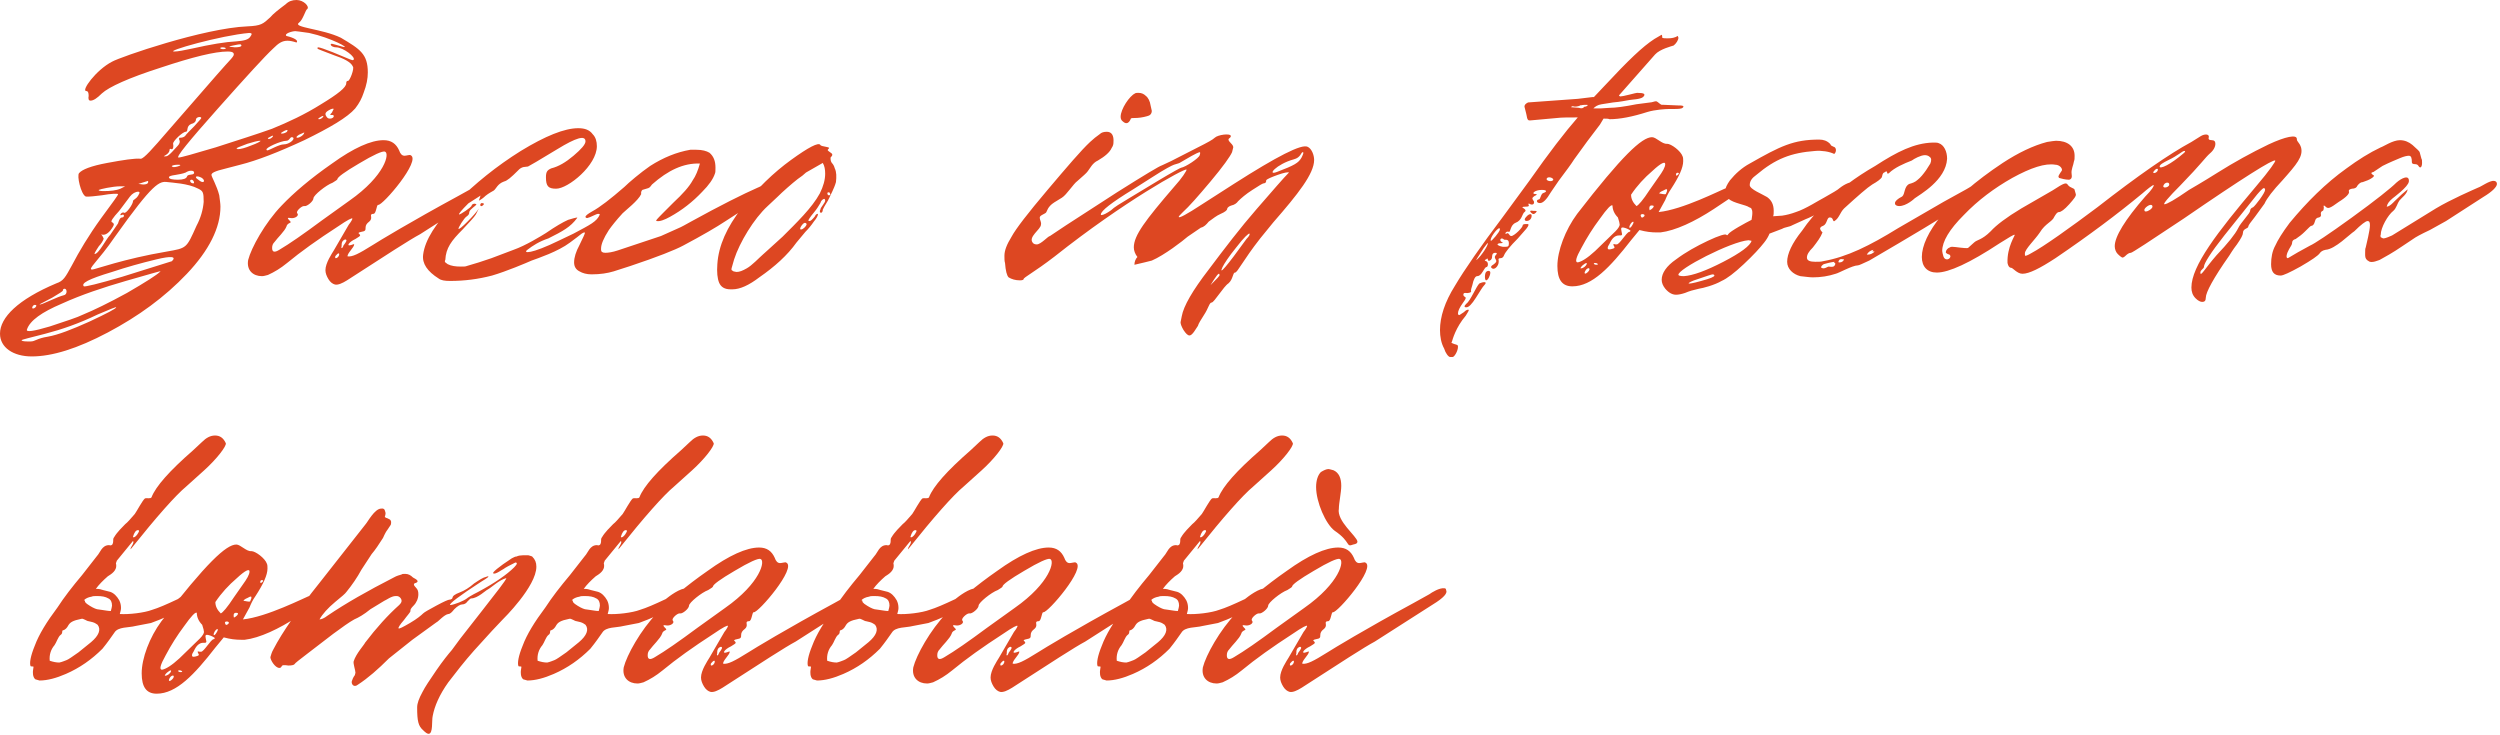 <?xml version="1.0" encoding="UTF-8"?> <svg xmlns="http://www.w3.org/2000/svg" width="626" height="184" viewBox="0 0 626 184" fill="none"><path d="M-1.11759e-07 83.55C-1.11759e-07 79.5 4.5 75 14.1 70.95C15.9 70.35 16.35 69.45 18 66.45C19.8 63 22.2 58.95 25.35 54.6C28.2 50.7 29.7 48.75 29.55 48.6C29.4 48.45 28.05 48.45 25.5 48.9C24.3 49.05 21.9 49.35 21.45 49.2C20.25 48.6 19.2 43.95 19.8 43.35C20.55 42.45 22.8 41.55 26.85 40.8C30.9 40.05 33.75 39.6 35.25 39.75C36 39.75 38.25 37.2 42 32.85L54.15 18.9C57.9 14.55 58.8 14.1 58.5 13.35C58.35 13.05 57.9 12.9 57 12.9C53.85 12.9 48.3 14.25 40.2 16.95C32.25 19.5 27.3 21.75 25.5 23.4C24.3 24.6 23.4 25.2 22.65 25.2C22.2 25.2 22.05 24.75 22.2 24C22.2 23.25 22.05 22.8 21.6 22.8C20.25 22.8 24 17.55 28.05 15.45C30.15 14.25 51 7.05 61.95 6.6C65.4 6.45 65.85 6 67.65 4.35C68.4 3.45 69.75 2.4 71.55 1.05C72.3 0.3 73.2 -7.15256e-07 74.25 -7.15256e-07C76.05 -7.15256e-07 77.55 1.65 76.95 2.25C76.5 2.4 75.9 4.95 74.85 5.7C73.2 6.9 80.7 7.2 85.35 9.45C90.15 12.3 92.1 13.5 92.1 18.15C92.1 19.65 91.8 21.3 91.05 23.25C90.6 24.6 90 25.8 88.95 27.15C87 29.4 82.65 31.95 76.2 35.1C69.75 38.1 64.35 40.2 60.15 41.25L56.7 42.15C53.55 42.9 52.95 43.35 52.95 43.8C52.95 44.25 54.3 46.5 54.9 48.9C55.05 50.1 55.2 51 55.2 51.75C55.2 57 52.35 62.7 46.8 68.55C41.25 74.4 34.65 79.2 27 83.25C19.35 87.3 13.05 89.25 7.95 89.25C3.3 89.25 -1.11759e-07 87 -1.11759e-07 83.55ZM68.1 32.25C72.15 30.6 76.35 28.65 80.4 26.1C84.6 23.55 86.7 21.9 86.7 20.85C86.7 20.4 86.85 20.25 87.15 20.25C87.6 20.25 88.8 17.1 88.35 16.65C87.9 15.6 86.25 14.7 83.55 13.8C80.85 12.75 79.5 12.3 79.5 12.15C79.5 12 79.5 11.85 79.65 11.85C80.1 11.85 81.3 12.3 83.25 13.05L87.6 14.85C88.05 15 88.35 15.15 88.5 15C89.25 14.4 85.95 11.85 84.15 11.85C83.55 11.85 82.8 11.55 82.8 11.1C82.8 11.1 82.95 10.95 83.1 10.95C83.25 10.95 84.15 11.25 85.8 11.7C88.05 12.3 82.95 9.45 77.4 8.25C75.3 7.95 74.1 7.8 73.95 7.8C73.2 7.8 71.1 8.4 71.7 9C72.45 9.15 75 9.9 74.25 10.65C73.35 10.35 72.6 10.2 72 10.2C70.65 10.2 69.75 10.8 68.4 12.15C66.3 14.1 61.65 19.2 54.45 27.3C47.25 35.4 43.95 39.45 44.7 39.45C45.3 39.45 48.45 38.55 54 36.9C59.55 35.1 64.35 33.6 68.1 32.25ZM59.25 10.35C61.2 10.2 62.25 9.9 62.7 9.15C63.15 8.55 63.15 8.25 62.4 8.25C55.35 8.85 41.1 12.9 43.65 12.9C44.55 12.9 46.05 12.6 48.15 12.15C52.8 11.1 56.4 10.5 59.25 10.35ZM60.45 11.4C60.45 11.25 60.3 11.1 60.15 11.1C59.7 11.1 59.1 11.25 58.35 11.4C57.75 11.55 57.45 11.55 57.45 11.7L58.8 11.85C59.85 11.85 60.45 11.7 60.45 11.4ZM55.8 11.85C55.2 11.85 55.05 12 55.2 12.15C55.95 12.6 57.45 12 55.8 11.85ZM82.65 29.7C83.1 29.7 83.7 29.4 83.55 28.95C83.4 28.5 82.05 29.25 83.1 28.2L83.55 27.3C83.55 27.15 83.1 27.15 82.35 27.6C81.3 28.2 81.3 28.65 81.9 29.4C82.05 29.55 82.2 29.7 82.65 29.7ZM80.1 29.4C79.65 29.7 79.5 29.85 79.95 29.85C80.7 29.85 81.75 28.35 80.1 29.4ZM41.1 39.15H41.55C42.3 39.15 43.8 37.2 44.55 36.45C45 36 45.15 35.4 44.85 34.95V34.65C44.85 34.5 44.85 34.5 45 34.5C45.6 34.5 46.05 34.35 46.35 34.05C46.65 33.6 47.4 32.85 48.6 31.65C49.8 30.3 50.4 29.7 50.4 29.55C50.4 29.1 49.05 29.25 49.05 30C49.05 30.45 48.6 30.9 47.85 31.05C46.5 31.65 47.25 33 46.5 33C45.75 33 43.2 35.4 43.35 36C43.5 36.75 43.35 37.5 42.9 37.35C42.6 37.2 42.45 37.2 42.45 37.65C42.3 38.7 40.65 39.15 41.1 39.15ZM71.85 33L72 32.7C72 32.4 71.55 32.55 70.8 33L70.35 33.3C70.35 33.45 70.5 33.45 70.65 33.45C71.1 33.45 71.7 33.15 71.85 33ZM74.25 34.35C74.25 34.5 74.4 34.5 74.4 34.5C74.85 34.5 75.45 34.2 75.9 33.75C76.05 33.6 76.2 33.3 76.2 33.15L74.85 33.75C74.4 34.05 74.25 34.2 74.25 34.35ZM67.5 34.35C67.05 34.5 66.9 34.8 67.35 34.8C68.1 34.8 69.15 33.3 67.5 34.35ZM67.05 37.65C67.65 37.5 69.9 36.15 71.1 36.15C72.15 36.15 73.5 35.25 73.5 34.65C73.5 34.5 73.35 34.35 73.05 34.35C72.6 34.35 72.45 35.25 71.7 35.25C70.35 35.25 66.3 37.05 66.75 37.5C66.75 37.65 66.9 37.65 67.05 37.65ZM59.25 37.2L59.55 37.35C60.3 37.35 61.35 37.05 62.85 36.45C64.5 35.85 65.25 35.4 65.25 35.25H65.1C64.5 35.25 63.45 35.55 61.95 36C60 36.75 59.1 37.05 59.25 37.2ZM43.5 41.85C44.1 41.85 45 41.55 45.15 41.4C45.15 41.25 45 41.25 44.55 41.25C43.8 41.25 43.2 41.4 43.05 41.55C42.9 41.7 43.35 41.85 43.5 41.85ZM48.6 43.35V43.2C48.6 42.9 48.3 42.75 47.85 42.75C47.4 42.75 46.95 42.9 46.5 43.2C45.75 43.5 44.85 43.65 43.95 43.8C42.9 43.95 42.3 44.1 42.3 44.4C42.3 44.85 43.35 45 44.55 45C45.9 45 46.65 44.7 46.8 44.25C46.95 43.5 48.45 43.95 48.6 43.35ZM50.55 44.55C49.2 43.8 48.45 44.25 49.65 45C51 46.2 51.6 45.3 50.55 44.55ZM48 45C47.25 45 47.7 45.9 48.3 45.9C48.9 46.05 48.45 45 48 45ZM37.05 45.3L34.65 46.05L35.85 46.2C37.5 46.2 37.05 45.3 37.05 45.3ZM49.2 56.55C50.25 54.6 50.85 52.5 51 50.55C51 48.15 50.85 47.85 49.65 47.25C47.1 45.9 43.05 45.75 42 45.6C39.9 45.3 38.4 45.75 28.8 59.25C24.6 65.4 21.75 67.5 23.1 67.5C23.7 67.5 31.05 64.8 41.7 63C46.8 62.1 46.65 62.25 49.2 56.55ZM25.95 47.85C27.6 47.85 29.1 47.7 30.15 47.25L31.35 46.65H30.15C28.2 46.65 24.9 47.4 24.75 47.55C24.6 47.7 24.9 47.85 25.95 47.85ZM27.6 58.8L29.55 55.95C29.85 54.9 30.15 54.45 30.6 54.45C31.2 54.45 31.2 53.4 30.45 53.85C29.7 54.15 30.45 52.95 31.05 53.25C31.5 53.7 33.3 51.15 33.3 50.4C33.3 49.95 34.05 49.95 34.65 48.9L34.95 48.3C34.95 48.15 34.8 48 34.65 48C33.9 48 33.15 48.45 32.55 49.2L29.85 52.8C28.2 54.6 27.6 55.5 28.05 55.65C28.35 55.8 28.5 55.95 28.5 56.25C28.5 56.4 28.2 57 27.6 57.75C25.8 59.85 24.75 57.9 25.65 59.1L25.95 59.7C25.95 60.15 25.2 61.2 24.75 61.65C23.85 63 23.55 63.6 23.7 63.6C24.75 63.6 26.55 59.85 27.6 58.8ZM30.6 69.3L43.05 65.4C44.25 64.2 42.9 64.05 39.15 64.95C35.4 65.85 31.65 66.9 28.05 68.1C22.05 69.9 20.25 70.95 21 71.7C21.3 71.85 24.45 71.1 30.6 69.3ZM20.85 78.75C23.4 77.7 27.15 75.9 31.8 73.35C36.45 70.65 39.3 68.85 40.2 67.95C40.2 67.8 37.35 68.7 31.5 70.35C25.8 72 20.4 73.8 15.45 76.05C10.5 78.15 7.5 80.25 6.75 82.5C6.45 83.25 8.4 82.95 12.45 81.75C16.5 80.4 19.35 79.5 20.85 78.75ZM15.9 73.95C16.95 73.8 16.8 72.3 16.2 72.3C15.9 72.3 15.75 72.45 15.75 72.75C15.75 72.9 14.85 73.5 13.05 74.55L9.9 76.2C10.05 76.35 10.8 76.05 12.45 75.3C14.1 74.55 15.3 74.1 15.9 73.95ZM6.9 85.5H7.65C8.85 85.5 9.15 84.75 12 84.3C14.55 83.85 18 82.5 22.35 80.55C26.85 78.45 29.1 77.25 29.1 76.95C29.1 76.8 27.6 77.4 24.45 78.75C19.8 81 15.45 82.5 11.4 83.55C7.35 84.6 5.4 85.05 5.4 85.2C5.4 85.35 5.85 85.5 6.9 85.5ZM8.85 76.35C8.25 76.2 7.8 77.25 8.25 77.25C8.85 77.25 9.45 76.35 8.85 76.35ZM82.239 69.9C81.789 69.15 81.489 68.4 81.489 67.65C81.489 65.85 83.139 63.45 83.589 62.7L87.339 56.25C87.939 55.5 88.239 54.9 88.239 54.75C88.239 54.45 87.039 55.05 84.639 56.7C79.539 60 75.339 63 71.889 65.85C70.239 67.2 68.739 68.1 67.089 68.85C66.489 69 66.039 69.15 65.589 69.15C63.339 69.15 61.689 67.65 62.139 65.1C62.889 62.1 66.339 55.8 70.539 51.45C73.539 48.3 77.739 44.7 83.139 40.95C88.539 37.05 92.889 35.1 96.039 35.1C97.989 35.1 99.189 36 99.939 37.65C100.239 38.55 100.689 39 101.289 39C101.739 39 102.639 38.7 102.789 38.85C105.639 40.05 95.739 51.6 94.689 51.3C94.239 51.3 94.239 53.55 93.489 53.55C93.039 53.55 92.889 53.7 92.889 54C92.889 54.15 93.189 54.9 92.439 55.5C91.839 55.95 91.539 56.4 91.539 57C91.539 57.6 91.539 57.9 90.489 58.05C89.739 58.2 89.589 58.35 90.039 58.65L90.189 58.95C90.189 59.1 89.739 59.4 88.989 59.85C87.339 60.6 86.589 61.8 87.939 61.35C88.389 61.2 88.689 61.05 88.689 61.2C88.689 61.95 86.889 63.45 87.039 64.2C88.239 64.35 89.739 63.6 93.339 61.35C94.989 60.3 102.639 55.65 114.789 49.05L118.839 46.8C119.439 46.35 121.389 45.15 122.589 45.3C122.889 45.3 123.039 45.45 123.039 45.75C123.489 46.5 122.439 47.7 119.739 49.35L105.189 58.65C102.639 60 96.639 63.9 86.889 70.2C85.689 70.95 84.639 71.4 83.889 71.25C83.289 71.1 82.689 70.65 82.239 69.9ZM80.589 55.2L87.489 50.25C96.489 43.95 97.689 38.25 96.339 37.95C95.739 37.8 93.639 38.7 89.889 40.95C86.289 43.05 84.489 44.4 84.489 44.85C84.489 45 84.039 45.3 83.289 45.75C81.639 46.35 78.489 48.9 78.489 49.65C78.489 50.4 76.839 51.75 76.239 51.6H76.089C75.489 51.6 73.989 52.95 74.439 53.4L74.589 53.7C74.589 54.3 73.539 54.75 72.789 54.6C72.039 54.45 71.889 54.6 72.339 55.05C72.639 55.35 72.789 55.5 72.789 55.65C72.789 55.8 71.889 55.95 71.739 56.7C71.289 57.9 69.489 59.55 68.739 60.6C68.289 61.05 68.139 61.5 68.139 62.1C68.139 63.15 68.739 63.3 69.939 62.55C72.489 61.05 75.939 58.65 80.589 55.2ZM85.989 61.5C86.139 61.35 86.889 60.3 86.739 60.15C86.589 59.7 85.839 60.15 85.689 60.6C85.539 60.75 85.539 61.5 85.539 61.65C85.539 61.8 85.389 61.95 85.539 62.1C85.689 62.25 85.989 61.65 85.989 61.5ZM84.039 64.05C83.889 64.2 83.889 64.65 84.039 64.65C85.089 64.65 85.389 62.4 84.039 64.05ZM191.005 49.35L181.705 55.35C179.455 56.85 175.855 58.95 171.055 61.5C169.105 62.55 164.605 64.35 157.855 66.6L153.655 67.95C152.155 68.4 150.355 68.7 148.105 68.7C146.905 68.7 145.855 68.4 145.105 67.95C144.205 67.5 143.755 66.75 143.755 65.7C143.755 64.5 144.205 63 145.105 61.35C146.005 59.55 146.455 58.5 146.455 58.35C146.455 58.2 146.455 58.2 146.305 58.2C146.005 58.2 145.405 58.65 144.505 59.4L142.705 60.75C139.705 63 134.755 64.65 133.105 65.25C131.755 65.85 126.805 67.95 123.205 69C119.755 69.9 116.305 70.35 112.705 70.35C111.355 70.35 110.455 70.2 109.855 69.75C107.005 67.95 105.655 66 105.955 63.75C106.405 60.15 109.105 55.8 114.055 50.85C119.005 45.9 124.405 41.55 130.405 37.8C136.555 34.05 141.355 32.1 144.805 32.1C146.455 32.1 147.655 32.55 148.405 33.6C149.155 34.35 149.455 35.4 149.455 36.6C149.455 41.4 142.255 47.25 139.255 47.25C137.305 47.25 136.705 46.65 136.705 44.4C136.705 43.05 137.005 42.6 138.055 42.15C139.855 41.7 141.655 40.65 143.605 39C145.555 37.35 146.605 36.15 146.605 35.4C146.605 33.75 144.205 34.5 139.555 37.35C134.905 40.2 132.505 41.55 132.205 41.7C131.605 41.85 130.705 41.55 129.655 42.75C128.005 44.4 126.955 45.3 126.205 45.45C124.555 46.05 124.255 47.25 123.655 47.7C122.305 48.45 121.705 48.9 121.555 49.05C121.105 49.5 120.505 49.95 119.905 50.25L120.505 48.45C120.055 48.45 119.005 49.35 117.205 51C115.555 52.65 114.805 53.55 114.955 53.7C115.105 53.85 118.105 51.9 118.105 51.45C118.105 51.3 118.405 51 118.855 51C119.005 51 119.305 51.15 119.305 51.15C119.155 51.6 117.655 52.35 117.505 53.1C117.505 53.55 117.355 53.85 116.905 54.15C116.155 54.6 114.655 57.15 114.805 57.3C114.955 57.45 115.705 56.85 117.055 55.5C118.405 54.15 119.455 52.95 119.905 52.2L119.155 53.7C118.705 54.45 117.505 55.65 115.855 57.45C113.005 60.3 111.655 62.1 111.505 65.1C111.355 65.25 111.355 65.55 111.505 65.7L112.105 66.15C113.005 66.6 114.055 66.75 115.405 66.75C116.155 66.75 116.605 66.75 116.905 66.6L119.905 65.7L123.055 64.65L128.605 62.55C131.605 61.5 135.505 59.1 136.705 58.35C139.105 56.7 140.905 55.65 142.255 55.05C142.405 55.05 144.955 54.15 144.505 54.6C142.855 56.85 140.905 57.9 137.305 59.7C135.055 60.45 133.405 61.5 132.055 62.55C130.855 63.45 132.805 63.75 140.155 60.15L143.605 58.5C147.805 56.25 149.455 55.5 150.205 53.7C150.055 53.55 149.905 53.55 149.755 53.55C149.305 53.55 147.805 54.45 147.055 54.6C146.755 54.6 146.605 54.45 146.605 54.3C146.605 54 147.205 53.55 148.255 52.95C150.205 51.9 152.905 49.8 156.355 46.8C157.405 45.75 160.405 43.2 162.805 41.55C166.105 39.45 169.405 38.1 172.855 37.5H174.355C175.855 37.5 176.905 37.8 177.655 38.25C178.705 39.15 179.155 40.35 179.155 42C179.155 42.75 179.155 43.2 179.005 43.5C178.555 44.85 177.505 46.35 175.855 48C173.455 50.55 170.755 52.65 167.755 54.3C166.405 55.05 165.205 55.5 164.455 55.35C164.455 55.35 164.305 55.35 164.305 55.2C164.305 55.05 165.655 53.7 166.105 53.25L168.655 50.7C170.905 48.6 172.555 46.8 173.455 45.15C174.205 44.1 174.805 42.6 175.255 40.95C171.205 40.8 167.305 42.6 163.255 46.2C163.105 46.35 162.805 46.95 162.355 47.1L160.855 47.55C160.405 48 160.555 48.45 160.555 48.6C159.805 50.25 156.655 52.65 155.905 53.4C154.255 55.2 153.205 56.55 152.455 57.6C151.105 59.7 150.505 61.2 150.505 62.25V62.55C150.505 63 150.805 63.3 151.555 63.3C152.305 63.3 153.355 63.15 154.705 62.7L165.505 59.1L169.855 57.15C170.605 56.85 171.655 56.25 173.005 55.5C180.355 51.45 186.055 48.6 189.805 46.95C190.405 46.8 192.655 45.15 193.705 45.3C194.155 45.3 194.455 45.6 194.455 46.05C194.455 46.8 193.255 48 191.005 49.35ZM120.655 50.85C121.255 50.85 121.405 51.15 120.655 51.6C120.055 51.75 120.205 50.85 120.655 50.85ZM183.373 72.45H182.923C181.423 72.45 180.523 71.85 180.073 70.8C179.623 69.75 179.473 68.1 179.623 66.15C179.923 61.5 182.023 56.85 185.773 52.05C189.523 47.25 193.723 43.2 198.073 40.05C202.423 36.9 204.973 35.55 205.423 36.3C205.573 36.75 208.123 36.75 207.523 37.2C207.073 37.65 207.223 37.65 207.823 38.1C208.573 38.55 208.573 38.85 207.973 39.45V39.75C207.973 40.2 208.123 40.65 208.423 40.95C208.573 41.1 208.873 41.55 209.023 42.15C209.473 43.05 209.473 44.25 209.323 45.6C208.873 47.25 207.823 49.05 207.673 49.5C207.223 50.55 206.473 51.45 206.023 52.5C206.023 52.95 205.873 53.1 205.723 53.25C205.123 53.4 205.273 52.65 205.423 52.5C205.423 51.9 206.773 50.7 206.623 50.1L206.473 49.8C206.023 49.8 205.573 50.25 205.423 50.85C204.973 51.6 204.523 52.35 203.773 53.25C202.873 54.3 202.423 55.05 202.423 55.2C202.423 55.35 202.573 55.35 202.723 55.35C203.023 55.35 203.473 54.9 204.073 54.15C204.223 53.7 204.523 53.55 204.823 53.55C204.823 54 204.523 54.6 203.773 55.5C203.173 56.4 202.423 57.3 201.673 58.05L199.423 60.75C197.173 63.9 194.023 66.75 190.123 69.45C187.573 71.4 185.323 72.45 183.373 72.45ZM183.673 67.95L184.423 68.1C185.173 68.1 185.923 67.8 186.973 67.2C188.323 66.45 189.973 64.65 191.173 63.6C191.023 63.75 192.673 62.25 195.973 59.25C199.423 55.8 203.323 52.05 205.273 48.45C206.173 46.65 206.623 45 206.623 43.5C206.623 42.45 206.473 41.55 206.023 40.8L201.823 43.2C201.373 43.65 200.623 44.25 199.723 44.85C198.373 45.9 195.973 48 194.623 49.35L192.223 51.6C188.773 54.75 185.173 60.75 183.823 64.95L183.223 67.05C183.223 67.05 183.073 67.5 183.223 67.65L183.673 67.95ZM207.823 48.45C207.823 48.3 207.673 48.15 207.523 48.15C207.223 48.15 207.073 48.3 207.223 48.6C207.223 48.75 207.373 48.9 207.523 48.9C207.973 48.9 207.973 48.75 207.823 48.45ZM200.473 57.45H200.623C201.073 57.45 201.823 56.7 201.973 56.25C201.973 55.95 201.823 55.8 201.523 55.8C201.073 55.8 200.023 57.3 200.473 57.45ZM280.608 29.25C280.608 27.3 282.858 24 284.208 23.4C284.358 23.25 284.658 23.25 285.108 23.25C285.858 23.25 286.458 23.55 286.908 24C287.508 24.45 287.958 25.35 288.108 26.4L288.408 27.75C288.408 28.5 287.958 28.95 287.208 29.1C286.158 29.4 285.108 29.55 284.058 29.55C283.608 29.55 283.308 29.55 283.158 29.7C283.158 29.7 282.558 31.65 281.208 30.45C280.758 30.15 280.608 29.7 280.608 29.25ZM295.608 80.7L295.908 79.2C296.358 76.65 298.608 72.75 302.658 67.5C306.708 62.1 310.608 57 314.658 52.35C318.708 47.7 321.408 44.55 322.758 43.2C322.608 43.05 321.558 43.2 319.908 43.8C318.258 44.4 317.208 44.85 317.058 45.15C317.058 45.6 316.908 45.9 316.458 45.9C316.158 45.9 315.258 46.5 313.608 47.55C311.958 48.6 310.758 49.65 310.008 50.4C309.708 50.85 309.108 51.3 308.358 51.45C307.758 51.6 307.308 52.05 307.308 52.2C307.308 52.65 306.708 53.1 305.658 53.55C304.608 54 303.708 54.75 302.658 55.5C302.058 56.25 301.458 56.85 300.708 57L297.408 59.25C296.208 60.3 291.558 63.9 288.408 65.25L286.608 65.7L284.058 66.3C284.058 65.55 284.358 64.8 284.808 64.35C284.208 63.6 283.908 62.7 283.908 61.95C283.908 58.95 286.758 55.2 294.108 46.65C295.908 44.7 297.258 42.6 297.108 42.45C296.508 42.15 281.508 50.4 264.108 64.2C258.858 68.25 256.308 69.45 256.308 69.9C256.308 70.05 256.008 70.2 255.408 70.2C254.208 70.2 253.308 69.9 252.558 69.45C252.108 69 251.808 67.8 251.658 65.85C251.508 65.4 251.508 64.8 251.508 64.05C251.508 62.7 252.108 61.2 253.308 59.25C254.358 57.3 257.358 53.4 262.308 47.55C267.258 41.7 270.708 37.65 272.958 35.55L274.158 34.5L275.358 33.6C275.808 33.15 276.408 33 277.158 33C278.358 33 278.958 33.9 278.808 35.7C278.808 35.85 278.808 36.45 278.358 37.05C277.908 38.1 276.708 39.15 274.908 40.2C273.558 40.8 272.958 42.15 272.358 42.9C272.058 43.35 271.158 44.1 269.808 45.3C268.758 46.05 267.108 48.75 265.908 49.5L263.958 50.7C262.308 51.75 262.158 52.95 262.008 53.1C261.858 53.55 260.358 53.85 260.358 54.45V54.6C260.358 55.05 260.808 55.65 260.658 56.25C260.658 57.45 257.208 59.4 258.708 60.9C258.858 61.05 259.158 61.2 259.608 61.2C260.658 61.2 262.458 59.1 262.908 59.1L266.958 56.4L279.708 48.15C286.608 43.8 290.358 41.55 290.958 41.4L293.208 40.35L299.958 36.9C302.358 35.7 303.708 34.95 304.158 34.5C304.908 33.75 308.058 33.3 308.208 34.05C308.208 34.8 306.858 34.5 308.208 35.85C308.658 36.3 308.808 36.6 308.808 36.9L308.508 38.1C308.058 39.15 306.258 41.7 303.108 45.45C299.958 49.2 297.708 51.75 296.208 53.1C295.458 53.85 295.158 54.15 295.158 54.3C295.158 54.75 297.108 53.7 301.008 51.15L308.958 46.05C319.758 39.15 325.908 36 327.408 36.75C328.458 37.2 329.058 38.85 329.058 40.05C329.058 43.5 325.008 48.6 318.858 55.65L315.558 59.7C311.208 65.25 309.858 68.25 309.258 68.25C308.658 68.25 308.808 69.9 307.608 70.95C306.408 71.7 304.008 75.75 303.408 75.75C302.808 75.75 302.658 77.1 301.458 78.9C300.708 80.1 300.108 81 299.958 81.6C299.508 82.2 298.608 84 297.858 84C297.408 84 296.958 83.55 296.358 82.65C295.908 81.9 295.608 81.15 295.608 80.7ZM282.708 49.65L289.908 45.3C293.658 43.05 295.608 42 295.758 42C296.808 41.85 300.258 39.6 300.408 38.85C300.558 38.4 300.558 38.1 300.408 38.1C299.658 38.25 297.408 39.6 295.608 40.65C295.458 40.8 295.008 40.95 293.958 41.25C293.508 41.4 291.708 42.3 288.708 44.25L283.758 47.4C278.358 50.7 275.658 52.8 275.658 53.7C275.658 53.85 275.658 53.85 275.808 53.85C276.258 53.85 277.158 53.4 278.208 52.65C278.958 51.9 280.458 51 282.708 49.65ZM325.908 39.45C326.358 38.55 326.508 38.1 326.208 38.1C325.758 38.1 325.758 39.45 323.958 39.9C319.608 41.1 317.058 44.1 319.758 43.05C324.108 41.4 325.158 40.8 325.908 39.45ZM312.108 59.85C312.858 59.1 313.008 58.65 312.858 58.5C312.708 58.35 311.508 59.4 309.558 61.95C307.608 64.35 306.558 66 306.108 66.9C305.058 69.15 307.158 66.75 312.108 59.85ZM305.358 68.85C305.358 68.7 305.358 68.55 305.208 68.55C304.758 68.55 303.258 71.25 303.108 71.4C304.758 69.75 305.508 69 305.358 68.85ZM363.724 89.4H363.124C362.674 89.4 361.924 88.35 361.624 87.3C360.874 85.95 360.574 84.3 360.574 82.65C360.574 79.35 361.774 75.6 364.324 71.55C366.724 67.5 370.774 61.65 376.324 54.3L382.924 45.3C387.874 38.25 391.924 33 395.074 29.4C392.824 29.4 391.024 29.4 389.824 29.55L383.224 30.15H382.924C382.324 30.15 382.324 28.95 382.174 28.5L381.724 26.7C381.724 26.25 382.024 25.95 382.624 25.65L395.074 24.75L398.824 24.3H399.124L401.674 21.6C407.824 15 411.274 11.7 414.274 9.75L416.074 8.7C416.224 8.85 416.224 9.15 416.224 9.45C416.524 9.6 416.974 9.6 417.574 9.6C418.624 9.6 419.374 9.45 420.124 9L420.274 9.45C420.274 10.05 419.674 10.95 419.074 11.4C418.624 11.55 415.624 12.3 414.424 13.65L405.424 23.85V24L405.724 24.15C406.024 24.15 406.774 24 407.974 23.7C409.174 23.4 409.774 23.25 409.924 23.25C411.724 23.25 412.174 23.55 411.424 24.3C410.674 24.9 408.724 24.9 407.974 25.05C407.074 25.2 405.724 25.5 403.924 25.65L401.074 26.1C400.024 26.25 399.424 26.7 398.974 27.15H400.774L403.024 27C404.524 27 406.774 26.7 409.774 26.1L413.224 25.65C413.674 25.65 414.274 25.35 414.724 25.35C415.174 25.5 415.624 26.1 416.074 26.25H416.674L420.124 26.4C420.724 26.4 421.174 26.4 421.474 26.55C421.624 26.7 421.474 27 421.024 27.15C420.424 27.3 419.524 27.3 418.174 27.3H417.724C417.124 27.3 414.424 27.45 412.474 28.05C408.724 29.25 405.574 29.85 403.024 29.85C402.724 29.7 402.274 29.7 401.524 29.7L400.624 31.2C398.524 33.9 396.424 36.75 394.174 39.9C393.424 41.1 392.074 42.9 390.274 45.3L388.324 48.15C387.274 49.95 386.374 50.85 385.624 50.85C384.574 50.85 384.724 49.95 385.324 49.95C385.774 49.95 385.774 48.45 386.524 48.3C386.974 48.15 387.124 48 387.124 47.85C387.124 47.7 386.824 47.55 386.074 47.55C384.274 47.55 383.224 48.6 384.574 48.6C385.024 48.6 384.724 48.9 384.274 49.05C383.674 49.5 383.524 49.65 383.974 50.25C384.124 50.4 384.124 50.55 384.124 50.7C384.124 51.15 383.674 51.45 382.924 51C382.774 50.85 382.624 51.15 382.774 51.3C382.924 51.6 382.774 51.75 382.024 51.75C381.124 51.75 380.974 51.9 381.574 52.2C382.024 52.5 382.174 52.8 381.724 53.1C381.124 53.55 381.124 55.2 379.474 55.8C378.124 56.4 378.274 58.2 377.824 58.05C377.074 57.75 376.624 58.8 377.224 58.5C377.824 58.05 377.824 59.1 378.424 59.1C379.174 59.1 381.424 56.85 381.274 56.4C381.274 56.25 381.574 56.1 382.024 56.1H382.474C382.924 56.1 382.774 56.55 382.174 57.3L380.074 59.7C378.124 61.65 376.924 63.15 376.624 63.9C376.474 64.35 376.174 64.65 375.724 64.65C375.274 64.65 375.124 64.8 375.274 65.25V65.55C375.274 66.6 374.224 67.65 373.624 67.2C373.174 66.9 373.324 66.6 374.074 66.15C374.674 65.7 374.824 65.4 374.524 64.95C374.224 64.5 374.224 64.2 374.524 63.9C374.974 63.45 374.824 63.3 374.374 63.3C373.924 63.3 373.624 63.6 373.624 64.2C373.624 64.65 373.474 65.1 373.024 65.25C372.874 65.4 372.574 65.25 372.574 65.1C372.574 64.65 372.424 64.65 372.124 64.95C371.674 65.1 371.674 65.25 372.124 65.4C372.724 65.55 372.724 66.9 372.124 66.9C371.974 66.9 371.674 67.35 371.224 68.1C370.774 68.85 370.324 69.15 369.874 69.15C369.424 69.15 368.974 69.9 368.674 71.4C368.524 72 368.224 72.6 368.374 73.05C368.374 73.2 367.624 73.5 366.874 73.35C366.574 73.35 366.424 73.5 366.424 73.8C366.424 74.25 367.024 74.4 367.024 74.55C367.024 74.85 366.724 75.3 366.274 75.9C365.524 76.95 365.074 77.85 365.074 78.45C365.074 78.75 365.224 78.9 365.374 78.9C365.524 78.9 365.824 78.6 366.574 78.15C367.024 77.7 367.324 77.55 367.624 77.55C367.774 77.55 367.774 77.55 367.774 77.7C367.774 77.85 367.474 78.3 367.024 79.05C364.474 82.05 363.724 85.05 363.574 85.5C363.574 85.65 363.424 85.65 363.424 85.65C363.424 86.1 364.774 86.25 364.924 86.4C365.074 86.55 365.074 86.7 365.074 86.85C365.074 87.9 364.174 89.4 363.724 89.4ZM396.424 27C396.574 26.85 396.724 26.7 396.874 26.7C397.024 26.7 397.174 26.7 397.324 26.55C397.474 26.55 397.624 26.4 397.474 26.25C396.724 26.25 396.274 26.25 395.824 26.4L395.974 26.25C395.524 26.55 394.924 26.7 394.324 26.7C394.174 26.7 393.574 26.4 393.424 26.85L395.374 27C395.824 27.15 396.124 27.15 396.424 27ZM388.924 44.85C388.474 44.25 387.274 44.25 387.274 44.85C387.274 45.45 389.074 45.6 388.924 44.85ZM383.974 52.8C384.724 52.8 385.024 52.8 384.574 53.25C384.124 53.7 383.824 53.7 383.374 53.25C382.924 52.8 383.224 52.65 383.974 52.8ZM383.524 54C383.524 55.8 380.824 55.65 382.174 54.3C382.774 53.55 383.524 53.4 383.524 54ZM375.574 57.45C375.574 57.3 375.574 57.15 375.424 57.15C374.824 57.15 372.874 59.85 373.324 60.3C373.474 60.45 375.574 58.05 375.574 57.45ZM376.324 61.8H376.924C377.674 61.8 377.824 61.65 377.824 60.9C377.824 59.7 376.774 60.15 376.624 60C375.874 59.25 375.274 60.15 376.024 60.6C376.474 60.75 376.324 60.9 375.724 60.9C375.274 60.9 374.974 61.05 374.974 61.2C374.974 61.35 375.424 61.65 376.324 61.8ZM372.574 60.9C372.574 60.75 372.274 61.05 371.524 62.1C369.874 64.65 369.274 65.55 369.874 64.95C371.074 63.9 372.574 61.5 372.574 60.9ZM371.824 69.3C371.824 68.7 371.974 68.25 372.124 68.1C372.574 67.65 373.174 67.8 373.174 68.25C373.174 69 372.574 70.2 372.124 70.2C371.974 70.2 371.824 69.9 371.824 69.3ZM367.174 76.05C368.224 75.3 369.724 71.55 370.474 70.95C370.924 70.8 371.224 70.65 371.674 70.65C372.124 70.65 372.124 70.95 371.674 71.4C371.224 71.85 370.624 72.9 369.574 74.55C368.524 76.2 367.774 76.95 367.174 76.95C366.574 76.95 366.574 76.65 367.174 76.05ZM389.971 66.6C389.971 62.85 391.921 57.6 394.921 53.55C406.171 39 411.121 34.35 413.671 34.35C414.721 34.35 416.221 36.15 417.421 36C418.471 36 420.871 37.8 421.321 39.15C421.471 39.45 421.471 39.9 421.471 40.35C421.471 42 420.421 44.25 418.471 47.25C417.721 48.3 417.271 49.35 416.971 50.1L415.321 53.1C421.321 52.5 430.621 47.7 432.571 46.95C433.021 46.8 435.271 45.15 436.471 45.3C436.771 45.3 436.921 45.45 437.071 45.75C437.521 46.5 436.321 47.7 433.621 49.35L429.121 52.35C424.321 55.5 419.521 57.75 415.771 58.2H414.871C413.521 58.2 412.171 58.05 410.521 57.6L408.421 60.15C403.171 66.9 398.671 71.7 393.721 71.7C391.171 71.7 389.971 70.05 389.971 66.6ZM413.071 47.55L415.171 44.55C416.371 42.9 416.971 41.85 416.971 41.1C416.971 40.35 415.921 40.8 413.821 42.75C411.721 44.55 409.921 46.5 408.421 48.75C408.421 49.8 408.871 50.7 409.771 51.6C410.221 51.45 411.421 50.1 413.071 47.55ZM419.671 43.65C419.671 44.1 419.821 44.1 420.271 43.65C420.721 43.2 419.671 43.05 419.671 43.65ZM417.121 48.6L417.421 47.85C417.571 47.25 417.271 47.25 416.521 47.7C415.771 48 415.471 48.3 415.471 48.45C415.921 48.45 416.671 48.75 417.121 48.6ZM399.421 62.85L404.521 57.9C405.271 57.15 405.571 56.55 405.571 56.25C405.571 55.95 405.421 55.35 405.121 54.45C404.221 53.55 403.771 52.5 403.771 51.45C403.471 51.15 402.421 52.2 400.621 54.75C398.821 57.15 397.321 59.55 395.971 62.1C394.621 64.5 394.321 65.7 395.071 65.7C395.971 65.55 397.471 64.65 399.421 62.85ZM413.671 51.45H413.521C412.921 51.45 412.921 52.2 413.071 52.65C413.521 52.5 414.721 51.45 413.671 51.45ZM410.821 54C410.971 54.6 411.271 54.6 411.721 54.15C412.171 53.55 410.671 53.4 410.821 54ZM408.271 56.1C407.671 57.15 408.121 57.45 408.721 56.4C409.471 55.2 408.721 55.35 408.271 56.1ZM404.071 61.5C403.921 61.05 403.921 61.05 404.521 61.2H404.821C405.571 61.2 407.221 58.2 407.971 58.05C408.121 58.05 408.271 57.9 408.271 57.75C408.121 57.6 407.371 57.15 406.621 57C405.871 56.85 405.871 57.15 406.021 57.9L406.171 58.65C406.171 58.8 406.021 58.95 405.871 58.95H405.421C404.371 58.95 403.621 59.7 403.021 61.05C402.721 61.5 402.571 61.8 402.571 62.1C402.571 62.55 403.021 62.55 403.921 62.25C404.371 62.1 404.371 61.95 404.071 61.5ZM396.271 66.45C395.821 66.9 395.671 67.2 395.821 67.2C397.171 67.2 398.221 64.8 396.271 66.45ZM399.421 65.85C398.821 65.85 399.121 66.3 399.721 66.3C400.471 66.3 400.021 65.85 399.421 65.85ZM397.171 67.5C396.421 68.55 396.871 68.85 397.621 68.1C398.371 67.35 397.921 66.75 397.171 67.5ZM461.986 49.5C457.336 52.35 454.036 54.15 452.086 54.9L448.786 56.4C448.036 56.85 446.986 56.85 446.236 57.3L443.086 58.5C442.786 59.25 442.336 60 441.736 60.75C440.686 62.1 439.036 63.9 436.636 66.15C434.236 68.4 432.436 69.75 431.086 70.35C429.286 71.4 426.436 72.15 425.386 72.3C424.036 72.6 422.986 72.9 421.936 73.35C421.036 73.65 420.286 73.8 419.686 73.8C418.786 73.8 417.886 73.35 416.986 72.3C416.386 71.55 416.086 70.8 416.086 70.05C416.086 68.4 417.286 66.6 419.686 64.95C422.086 63.15 424.786 61.65 427.636 60.3C430.486 58.95 432.136 58.5 432.286 58.8C432.436 58.95 432.586 58.95 432.736 58.65C433.186 57.9 437.386 55.65 438.586 55.05C438.586 54.9 439.036 52.95 438.586 52.35C438.586 52.2 438.436 52.05 437.986 51.9C437.236 51.3 433.936 50.85 432.886 49.8C432.286 49.2 431.986 48.6 431.986 47.85C431.986 47.1 432.436 46.2 433.186 45.15C434.536 43.5 436.186 42 438.136 40.95C445.786 36.6 449.086 34.95 455.536 34.95C456.586 34.95 457.486 35.25 458.236 36L458.536 36.45L459.136 36.75C459.886 36.9 459.886 38.1 459.286 38.55C458.086 37.95 456.136 37.65 454.486 37.8C448.486 38.25 444.586 39.75 439.786 43.8C438.736 44.55 438.136 45.3 438.136 46.35C438.136 47.4 441.286 48.6 442.486 49.35C443.536 50.1 444.136 51.15 444.136 52.8C444.136 53.4 444.136 53.85 443.986 54.15L446.236 54C447.286 53.85 448.486 53.55 449.686 53.1C452.086 52.35 455.536 50.1 456.736 49.5C458.836 48.3 460.186 47.55 460.636 47.1C461.986 46.05 463.336 45.45 464.836 45.45C465.136 45.45 465.286 45.6 465.436 45.9C465.886 46.65 464.686 47.85 461.986 49.5ZM438.586 60.3L437.836 60.15C433.486 60.45 419.836 67.5 420.286 68.85C420.286 69 420.736 69.15 421.636 69.15C423.886 69 427.186 67.8 431.536 65.55C435.886 63.3 438.286 61.5 438.586 60.3ZM422.836 70.95C422.836 71.1 423.886 70.95 425.986 70.35C428.236 69.75 429.286 69.3 429.286 69C429.286 68.85 429.136 68.7 428.836 68.7C428.536 68.7 427.336 69.15 425.086 69.9C423.586 70.35 422.836 70.8 422.836 70.95ZM494.154 49.35L490.704 51.6C486.354 54.45 478.854 58.95 468.054 65.25C466.404 66 465.504 66.45 465.204 66.45C463.854 66.45 460.404 68.4 459.654 68.55C457.854 69.15 455.904 69.45 453.954 69.45C453.204 69.45 452.154 69.3 450.804 69.15C449.004 68.7 447.504 67.35 447.504 65.55C447.504 63.6 448.704 60.9 451.254 57.75C452.754 55.5 454.704 53.25 456.954 51C460.404 47.55 464.604 44.4 469.554 41.55C475.104 37.95 479.304 35.85 483.954 35.7C484.704 35.7 485.154 35.7 485.454 35.85C486.804 36.3 487.554 37.95 487.554 39.75C487.254 45.15 480.654 48.75 479.454 49.65C479.304 49.8 477.354 51.6 475.554 51.6C475.104 51.6 474.804 51.45 474.654 51.3C474.504 51.15 474.504 51 474.504 50.85C474.504 50.4 475.104 49.8 476.304 49.2C477.054 48.6 476.754 46.65 478.104 46.05C478.704 45.9 479.604 45.6 480.204 45C480.954 44.4 481.554 43.65 482.304 42.6L483.354 40.95C483.654 40.2 483.654 39.6 483.204 39.3C482.904 39 482.454 38.85 482.004 38.85C480.954 38.85 479.304 39.75 478.704 40.2C476.754 40.95 474.354 42 473.004 43.35C472.854 43.5 472.554 43.5 472.554 43.35C472.554 42.9 472.404 42.75 471.804 43.2C471.354 43.35 471.354 43.95 471.204 44.4C470.904 44.85 470.154 45.45 468.804 46.2C467.604 46.95 465.204 49.05 461.754 52.2C460.704 53.25 460.554 54.6 459.354 55.35C459.204 55.5 459.054 55.35 458.904 54.9C458.754 54.6 458.604 54.45 458.154 54.45C457.404 54.45 457.554 56.1 456.504 56.55C455.904 56.7 455.754 57.15 455.754 57.15C455.754 57.45 455.904 57.75 456.354 58.2C455.904 59.4 455.004 60.6 453.954 61.95C452.904 63 452.454 63.75 452.454 64.5C452.454 65.25 453.204 65.55 454.554 65.55C455.304 65.55 456.054 65.55 456.504 65.4C462.504 64.35 468.204 61.5 475.254 57.15L486.654 50.55L492.354 47.4C492.804 47.25 495.504 45.15 496.854 45.3C497.304 45.3 497.604 45.6 497.604 46.05C497.604 46.8 496.404 48 494.154 49.35ZM467.454 63.75H467.754C468.354 63.75 468.954 63.45 469.404 63C469.254 63 468.954 62.85 468.804 63L469.104 62.55C468.354 62.7 467.754 63.15 467.454 63.75ZM460.404 65.7H460.704C461.154 65.7 461.604 65.4 461.754 64.95C461.304 64.95 461.154 64.8 460.704 64.95C460.404 65.25 460.254 65.55 460.404 65.7ZM459.504 65.85L459.204 65.7L459.354 65.55C458.154 65.7 457.254 66 456.654 66.15C456.204 66.45 455.904 66.75 456.054 67.05L456.504 67.2C457.104 67.2 457.404 66.9 457.854 66.75C458.304 66.75 458.604 66.9 459.054 66.75C459.504 66.6 459.654 66 459.504 65.85ZM548.73 72C548.73 66.6 555.18 58.2 564.93 46.65C568.38 42.6 569.88 40.35 569.73 40.2C569.28 39.75 561.63 44.55 546.78 54.75C538.23 60.45 533.88 63.3 533.58 63.3C533.13 63.3 532.68 63.6 532.23 64.05C531.93 64.35 531.63 64.5 531.48 64.5C531.33 64.5 530.88 64.2 530.28 63.6C529.83 63.15 529.53 62.4 529.53 61.65C529.53 59.25 532.08 55.05 537.18 49.2C538.83 47.55 539.43 46.5 539.28 46.35C539.13 46.2 537.63 47.4 536.43 48.45C530.28 53.55 523.08 58.95 514.68 64.65C510.78 67.2 508.08 68.55 506.43 68.55C505.08 68.55 504.03 67.05 503.58 67.05C503.13 67.05 502.83 66.6 502.68 65.85C502.53 61.8 504.63 58.95 504.48 58.8C504.33 58.65 503.13 59.4 500.73 60.9C493.23 65.85 487.98 68.25 484.98 68.25C482.58 68.25 481.23 66.75 481.23 64.35C481.23 58.8 487.68 49.95 501.48 40.8C505.38 38.25 509.13 36.45 512.58 35.55C513.63 35.4 514.38 35.25 514.83 35.25C517.68 35.25 519.48 36.6 519.48 39C519.48 39.6 519.48 40.05 519.33 40.35C519.18 41.4 518.58 42.45 518.73 43.5C518.88 44.4 518.73 44.85 518.13 45H517.98C517.23 45 516.03 44.7 515.58 44.55L515.43 44.25C515.43 43.8 516.33 42.75 516.33 42.6C516.33 41.85 515.43 41.25 514.68 41.25C512.13 40.8 508.53 42 503.88 44.55C499.38 47.1 495.33 50.1 491.73 53.85C488.13 57.45 486.33 60.45 486.33 62.85C486.33 63.15 486.48 63.6 486.63 64.2C486.78 64.65 487.08 64.95 487.53 64.95C488.13 64.95 488.73 64.2 488.13 63.75L487.68 63.6C487.38 63.45 487.23 63.3 487.23 63.15C487.23 62.7 487.68 62.1 488.28 61.95C488.43 61.8 488.58 61.8 488.88 61.8C489.63 61.8 492.03 62.25 492.78 62.1L494.28 60.75C495.03 60 496.23 60.15 498.48 57.9C499.83 56.4 502.38 54.45 506.13 52.2L513.93 47.7C516.93 45.75 517.38 45.6 517.83 46.35C518.43 47.1 519.48 47.1 519.48 47.55L519.78 48.6C519.93 49.05 519.33 49.8 518.13 51.15C516.93 52.5 516.03 53.1 515.58 53.1C515.13 53.1 514.83 53.55 514.38 54.3C513.93 55.5 512.13 55.95 510.78 58.2C509.58 60 507.03 62.4 507.03 63.45C507.03 63.9 507.03 64.05 507.18 64.05C507.33 64.05 507.78 63.9 508.53 63.45C511.68 61.8 518.58 56.85 525.18 51.9C535.38 43.95 543.18 38.55 548.73 35.55L551.13 34.05C552.18 33.45 553.23 33.6 553.08 34.35C552.93 34.8 553.08 35.1 553.83 35.1C554.43 35.1 554.73 35.4 554.73 36C554.73 36.75 554.28 37.65 553.38 38.4C552.18 39.45 551.28 40.95 546.03 46.35C542.88 49.5 541.53 51.15 541.98 51.15C542.58 51.15 544.68 49.95 548.13 47.55C548.88 47.1 551.28 45.75 555.33 43.2C559.38 40.65 563.73 38.25 568.08 36.15C572.28 34.2 575.13 33.6 575.13 34.8C575.13 35.55 575.73 35.55 576.18 36.9C576.78 39.15 575.13 41.1 571.53 45.15C569.13 47.7 567.63 49.65 567.03 51L564.63 54.3C563.58 55.65 562.98 56.4 562.98 56.7C562.98 57.3 561.63 57.15 561.63 58.35C561.63 58.8 561.18 59.7 560.13 61.2C559.08 62.55 558.48 63.6 558.18 64.05C554.28 69.6 552.33 73.2 552.33 74.55C552.33 75.3 552.03 75.6 551.43 75.6C550.98 75.6 550.38 75.3 549.78 74.7C549.03 73.95 548.73 73.05 548.73 72ZM540.78 41.7C540.78 42.45 543.48 41.25 546.93 38.25C547.23 37.95 547.23 37.8 546.93 37.8C546.48 37.8 545.28 39 543.03 40.05C541.53 40.8 540.78 41.25 540.78 41.7ZM539.43 42.75C538.68 43.5 539.73 43.5 540.18 42.9C540.63 42.15 540.03 42 539.43 42.75ZM541.98 46.05C541.83 46.2 541.68 46.5 541.68 46.65C541.68 46.8 541.83 46.95 542.13 46.95C542.58 46.95 543.18 46.65 543.18 46.2C543.18 45.6 542.43 45.6 541.98 46.05ZM555.03 63.9C557.88 60.9 559.68 58.65 560.43 57.15C561.03 55.8 563.43 53.4 563.43 52.8C563.43 52.35 563.73 52.05 564.18 51.9C564.78 51.45 567.18 48.3 567.18 47.55C567.18 47.25 567.03 47.1 566.88 47.1C566.58 47.1 565.68 48 564.18 49.95L556.98 58.95C553.53 63.3 551.88 66 551.88 66.75C551.88 67.35 550.98 67.5 550.98 68.25C550.98 69.45 552.03 67.35 555.03 63.9ZM537.33 52.95C537.93 52.95 538.98 52.2 538.98 51.75C538.98 51.45 538.83 51.3 538.53 51.3C537.93 51.3 536.58 52.35 537.03 52.8C537.03 52.95 537.18 52.95 537.33 52.95ZM568.682 66.15C568.682 64.5 568.982 62.85 569.732 61.5C570.332 60.15 571.532 58.2 573.332 55.8C577.682 50.55 582.332 45.9 587.582 42.15C590.432 40.05 593.282 38.25 596.132 36.9C596.732 36.75 599.132 35.1 600.932 35.1C602.132 35.1 603.182 35.55 604.082 36.3C605.282 37.35 605.882 37.95 605.882 38.1L606.332 39.75C606.482 39.9 606.482 40.35 606.482 40.8C606.482 41.85 606.032 42.3 605.582 41.55C605.432 41.25 605.132 41.1 604.682 41.1C604.232 41.1 603.932 40.95 603.932 40.65C603.932 39.6 603.782 39 603.182 39C602.732 39 601.982 39.15 600.932 39.6C599.882 40.05 598.382 40.65 596.582 41.55L594.332 43.05C593.732 43.2 593.582 43.35 594.182 43.8C594.632 43.95 594.482 44.25 593.732 44.7C593.282 45 592.532 45.3 591.632 45.6C591.182 45.6 590.732 45.9 590.282 46.5C590.132 46.95 589.682 47.25 588.932 47.25C588.332 47.4 588.032 47.55 588.182 48C588.332 48.45 587.582 49.35 585.632 50.55C583.382 52.2 582.932 52.35 582.332 51.75C581.882 51.3 581.732 51.45 581.882 51.9C581.882 52.5 581.732 52.8 581.582 52.8C581.282 52.95 581.132 53.1 581.132 53.55C581.282 54 581.132 54.3 580.682 54.45C580.232 54.45 579.782 54.75 579.632 55.5C579.482 56.1 579.182 56.55 578.732 56.55C578.582 56.55 578.132 57 577.082 58.05C576.482 58.65 575.732 59.25 574.832 59.85C574.232 60 573.932 60.3 573.932 60.9C573.932 61.2 573.632 61.65 573.182 62.4C572.582 63.45 572.282 64.65 572.882 64.65L575.432 63.15L578.432 61.5C579.482 61.05 582.932 58.8 588.932 54.45C594.932 50.1 598.682 47.1 600.032 45.75C601.382 44.55 603.332 43.65 603.182 45.45C603.032 46.8 599.282 49.5 599.132 49.65C598.232 50.4 597.782 51 597.632 51.75C598.382 51.75 599.432 50.55 599.582 50.4C600.932 49.05 602.132 48 602.882 47.4C602.732 48.6 601.382 49.5 600.782 50.25C600.332 50.85 600.032 52.2 599.282 52.8C597.932 53.85 596.132 57 596.132 58.8C595.982 58.95 596.132 59.4 596.132 59.4L596.732 59.7C597.482 59.7 598.532 59.1 598.982 58.95L609.932 52.2C613.682 49.95 619.232 47.55 620.582 46.95C621.182 46.8 623.432 45.15 624.482 45.3C624.932 45.3 625.232 45.6 625.232 46.05C625.232 46.8 624.032 48 621.782 49.35L612.482 55.35L608.432 57.6C606.182 58.65 604.832 59.4 604.232 59.85L601.532 61.65C599.132 63.3 597.182 64.35 595.832 65.1C595.682 65.1 593.882 66 593.132 65.4C592.532 65.1 592.232 64.65 592.232 63.9V63.3C592.232 62.7 592.232 62.25 592.382 61.95C592.532 61.2 593.432 57.75 593.432 56.4C593.432 55.65 593.282 55.35 592.832 55.35C592.382 55.35 591.182 56.25 589.532 57.9C588.332 58.65 584.732 62.4 582.332 62.55C581.582 62.7 581.132 63 580.832 63.45C580.382 64.05 578.882 65.1 576.032 66.75C573.332 68.25 571.682 69 571.082 69C569.432 69 568.682 68.1 568.682 66.15ZM9.9 170.4L8.85 170.1C8.1 169.5 8.25 168.15 8.25 168L8.4 166.95C8.25 166.8 7.8 166.95 7.65 166.8C7.35 166.05 7.65 164.25 8.7 161.7C9.75 158.85 11.7 155.7 14.4 152.1C16.05 149.55 18.15 146.85 20.55 144L24.3 139.2C25.05 138.45 25.5 136.5 27.3 136.5C27.45 136.5 27.75 136.65 27.9 136.5C28.35 136.35 28.35 135.6 28.35 135.15C28.35 134.85 28.5 134.55 28.65 134.4C29.25 133.35 30.75 131.85 31.35 131.25C31.95 130.8 32.7 129.9 33.75 128.7C34.2 128.1 35.7 125.25 36.3 124.8C36.75 124.65 37.8 124.95 37.95 124.5C39 121.8 42.45 117.9 48.3 112.8L50.55 110.7C51.6 109.65 52.65 109.05 53.85 109.05C55.05 109.05 55.95 109.65 56.55 111C56.7 111.75 54.3 114.9 51.15 117.75L46.65 121.8C43.95 124.05 39.3 129.3 32.7 137.55V137.4C32.7 136.95 33.75 135.9 33.3 135.45L29.25 140.4L29.1 140.85C28.95 141 29.1 141.3 29.1 141.45V141.75C29.1 143.25 27.15 144.15 27 144.3C25.8 145.35 24.75 146.4 24 147.45H24.15C24.9 147.45 25.35 147.6 25.8 147.75L27.6 148.2C28.5 148.5 29.25 149.25 29.85 150.3C30.15 150.9 30.3 151.5 30.3 152.25C30.3 152.7 30.15 153.15 30 153.75C32.25 153.9 36.15 153.45 38.1 152.7C39.6 152.25 41.7 151.35 44.55 150C45.3 149.4 48.15 147.15 49.95 147.3C50.4 147.3 50.7 147.6 50.7 148.05C50.7 148.8 49.5 150 47.25 151.35C43.95 153.45 40.8 154.95 37.8 156L33.9 156.75C32.25 157.2 29.55 156.9 28.65 158.4C27.9 159.45 27 160.8 25.65 162.45C22.95 165.15 19.95 167.25 16.5 168.75C14.1 169.8 11.85 170.4 9.9 170.4ZM33.45 134.55C34.05 134.55 34.95 133.05 34.8 132.9C34.8 132.75 34.65 132.75 34.5 132.75C34.05 132.75 33.6 133.35 33.3 134.4C33.3 134.55 33.45 134.55 33.45 134.55ZM28.05 151.65C28.05 150.75 27.75 150.15 27.15 149.85C26.4 149.4 25.5 149.25 24.3 149.25C23.7 149.25 23.25 149.25 22.95 149.4C22.05 149.55 21.45 149.85 21 150.3H21.15C21.3 150.45 21.3 150.6 21.3 150.75L21.75 151.2C22.8 151.95 23.7 152.4 24.3 152.55L25.35 152.7C26.4 152.85 27.15 153 27.75 153C27.9 152.4 28.05 151.95 28.05 151.65ZM16.65 165.3C17.1 165.15 18.15 164.4 19.65 163.35L22.8 160.8C24.75 159.15 25.35 157.65 24.45 156.45L24 156.15C23.55 155.85 22.95 155.7 22.2 155.55C21.75 155.55 20.85 154.8 20.4 154.95C18.15 155.4 17.55 155.85 17.1 156.6C16.8 157.2 16.35 157.65 15.9 157.8C15.3 157.8 15.9 158.55 15.15 159C14.55 159.45 14.1 160.95 13.65 161.55C12.75 162.6 12.3 163.95 12.45 165.45C13.35 165.75 14.1 165.9 14.85 165.9C15.6 165.75 16.2 165.45 16.65 165.3ZM35.478 168.6C35.478 164.85 37.428 159.6 40.428 155.55C51.678 141 56.629 136.35 59.178 136.35C60.228 136.35 61.728 138.15 62.928 138C63.978 138 66.379 139.8 66.829 141.15C66.978 141.45 66.978 141.9 66.978 142.35C66.978 144 65.928 146.25 63.978 149.25C63.228 150.3 62.779 151.35 62.478 152.1L60.828 155.1C66.829 154.5 76.129 149.7 78.079 148.95C78.528 148.8 80.778 147.15 81.978 147.3C82.278 147.3 82.428 147.45 82.579 147.75C83.028 148.5 81.829 149.7 79.129 151.35L74.629 154.35C69.829 157.5 65.028 159.75 61.279 160.2H60.379C59.029 160.2 57.678 160.05 56.029 159.6L53.928 162.15C48.678 168.9 44.178 173.7 39.228 173.7C36.678 173.7 35.478 172.05 35.478 168.6ZM58.578 149.55L60.678 146.55C61.879 144.9 62.478 143.85 62.478 143.1C62.478 142.35 61.428 142.8 59.328 144.75C57.228 146.55 55.428 148.5 53.928 150.75C53.928 151.8 54.379 152.7 55.279 153.6C55.728 153.45 56.928 152.1 58.578 149.55ZM65.178 145.65C65.178 146.1 65.329 146.1 65.778 145.65C66.228 145.2 65.178 145.05 65.178 145.65ZM62.629 150.6L62.928 149.85C63.078 149.25 62.779 149.25 62.029 149.7C61.279 150 60.978 150.3 60.978 150.45C61.428 150.45 62.178 150.75 62.629 150.6ZM44.928 164.85L50.029 159.9C50.779 159.15 51.078 158.55 51.078 158.25C51.078 157.95 50.928 157.35 50.629 156.45C49.728 155.55 49.279 154.5 49.279 153.45C48.978 153.15 47.928 154.2 46.129 156.75C44.328 159.15 42.828 161.55 41.478 164.1C40.129 166.5 39.828 167.7 40.578 167.7C41.478 167.55 42.978 166.65 44.928 164.85ZM59.178 153.45H59.029C58.428 153.45 58.428 154.2 58.578 154.65C59.029 154.5 60.228 153.45 59.178 153.45ZM56.328 156C56.478 156.6 56.779 156.6 57.228 156.15C57.678 155.55 56.178 155.4 56.328 156ZM53.779 158.1C53.178 159.15 53.629 159.45 54.228 158.4C54.978 157.2 54.228 157.35 53.779 158.1ZM49.578 163.5C49.428 163.05 49.428 163.05 50.029 163.2H50.328C51.078 163.2 52.728 160.2 53.478 160.05C53.629 160.05 53.779 159.9 53.779 159.75C53.629 159.6 52.879 159.15 52.129 159C51.379 158.85 51.379 159.15 51.529 159.9L51.678 160.65C51.678 160.8 51.529 160.95 51.379 160.95H50.928C49.879 160.95 49.129 161.7 48.529 163.05C48.228 163.5 48.078 163.8 48.078 164.1C48.078 164.55 48.529 164.55 49.428 164.25C49.879 164.1 49.879 163.95 49.578 163.5ZM41.779 168.45C41.328 168.9 41.178 169.2 41.328 169.2C42.678 169.2 43.728 166.8 41.779 168.45ZM44.928 167.85C44.328 167.85 44.629 168.3 45.228 168.3C45.978 168.3 45.529 167.85 44.928 167.85ZM42.678 169.5C41.928 170.55 42.379 170.85 43.129 170.1C43.879 169.35 43.428 168.75 42.678 169.5ZM104.455 177.15C104.455 176.1 104.905 174.9 105.805 173.25C106.405 172.05 107.605 170.25 109.255 167.85C110.905 165.45 112.255 163.8 113.155 162.75L115.255 159.9L120.655 153C124.405 148.2 126.655 145.35 126.805 144.75C125.005 145.2 123.205 147 122.155 147.6C121.705 147.75 119.605 149.85 117.955 149.85C117.805 149.85 117.505 150.15 117.055 150.6C116.755 151.05 116.305 151.35 115.705 151.35C115.255 151.35 114.505 151.8 113.755 152.55C113.155 153.3 112.705 153.75 112.255 153.75C111.205 153.9 109.705 155.7 109.255 155.85L103.255 160.2L97.405 164.85C94.705 167.55 92.155 169.8 89.605 171.45C89.455 171.6 89.155 171.75 88.855 171.75C88.255 171.75 87.955 171 88.105 170.55C88.255 170.1 88.405 169.65 88.855 169.05L89.005 168.45C89.005 167.85 88.405 166.2 88.555 165.6C89.155 163.65 91.255 161.4 91.405 160.95C94.255 157.2 97.105 154.05 99.955 151.5C100.405 151.05 100.555 150.75 100.555 150.45C100.555 149.85 99.955 149.25 99.355 149.25H99.055C98.005 149.25 96.655 150.3 96.205 150.45L92.755 152.55C91.105 153.9 89.755 154.65 88.705 155.1C87.355 155.85 85.705 157.05 83.455 158.7L77.005 163.65C75.055 165.15 73.855 166.05 73.705 166.35C73.555 166.5 73.105 166.65 72.205 166.65C71.155 166.5 70.705 166.5 70.555 166.8C70.405 167.1 70.255 167.25 69.955 167.25C68.905 167.25 67.705 165.3 67.705 164.55C67.855 164.1 68.005 163.35 68.455 162.6C70.705 158.25 74.605 152.7 80.005 145.95L91.555 131.25C92.005 130.8 93.805 127.35 95.455 127.35C96.505 127.2 96.355 128.1 96.505 128.25C96.655 128.7 96.355 129.3 96.355 129.45C96.505 129.6 96.805 129.75 96.955 129.75L97.555 130.05C98.005 130.35 98.005 130.8 97.855 131.4C97.255 132.3 96.955 132.75 96.955 132.75C96.805 132.9 96.355 133.65 95.905 134.7C94.855 136.35 93.955 137.7 93.055 138.75L90.505 142.65C89.455 144.6 88.105 146.55 86.755 148.2C86.455 148.65 85.555 149.4 83.905 150.75C82.105 152.25 80.755 153.75 80.005 155.1C80.455 155.1 81.205 154.8 81.955 154.2C86.605 151.05 92.155 147.9 98.605 144.6C99.355 144.15 100.105 144 100.555 143.85C100.705 143.7 101.005 143.7 101.455 143.7C102.205 143.7 102.805 144 103.405 144.6C104.605 145.2 104.905 145.65 104.155 145.95C103.405 146.1 103.555 146.55 104.155 147.15C104.605 147.6 104.755 148.05 104.755 148.8C104.755 149.85 104.305 150.9 103.555 151.65C102.955 152.25 102.655 152.7 102.805 153C102.655 153.45 101.905 154.2 101.155 155.25C100.105 156.45 99.655 157.2 99.805 157.35C99.955 157.5 100.855 157.05 102.655 156C104.455 154.95 105.505 154.05 105.955 153.6C106.255 153.3 107.305 152.7 109.255 151.65C111.205 150.6 112.255 150.15 112.555 150.15C113.005 150.15 113.305 149.85 113.305 149.7C113.305 149.25 113.905 148.8 115.105 148.35C116.305 147.9 117.505 147.15 118.705 146.1C120.055 145.2 120.955 144.6 121.705 144.45L122.155 144.3C122.605 144.3 122.005 144.75 120.505 145.65C114.955 149.25 112.405 151.2 112.705 151.5H112.855C113.905 151.35 116.155 150.45 116.905 149.85C117.055 149.7 117.955 149.1 119.755 148.2C123.955 145.95 126.955 143.85 128.755 142.05C129.655 141.15 129.505 140.85 129.055 140.85L128.755 141C127.555 141.6 126.655 142.05 126.055 142.5C125.905 142.5 123.955 144 123.505 143.55C123.205 143.4 124.705 142.05 128.155 139.8C128.755 139.5 129.055 139.35 129.205 139.35H129.355C130.105 138.9 132.205 139.05 132.355 139.05C132.955 139.2 133.255 139.35 133.255 139.35C134.005 140.1 134.305 140.85 134.305 141.9C134.305 146.85 126.055 154.95 125.755 155.25L123.205 157.95L118.705 162.9C116.305 165.6 114.205 168.3 112.255 170.85C110.005 174 108.805 176.85 108.355 179.25C108.055 180.45 108.505 183.75 107.305 183.75C107.005 183.75 106.555 183.45 105.955 182.85C104.755 181.8 104.455 180.6 104.455 177.15ZM132.068 170.4L131.018 170.1C130.268 169.5 130.418 168.15 130.418 168L130.568 166.95C130.418 166.8 129.968 166.95 129.818 166.8C129.518 166.05 129.818 164.25 130.868 161.7C131.918 158.85 133.868 155.7 136.568 152.1C138.218 149.55 140.318 146.85 142.718 144L146.468 139.2C147.218 138.45 147.668 136.5 149.468 136.5C149.618 136.5 149.918 136.65 150.068 136.5C150.518 136.35 150.518 135.6 150.518 135.15C150.518 134.85 150.668 134.55 150.818 134.4C151.418 133.35 152.918 131.85 153.518 131.25C154.118 130.8 154.868 129.9 155.918 128.7C156.368 128.1 157.868 125.25 158.468 124.8C158.918 124.65 159.968 124.95 160.118 124.5C161.168 121.8 164.618 117.9 170.468 112.8L172.718 110.7C173.768 109.65 174.818 109.05 176.018 109.05C177.218 109.05 178.118 109.65 178.718 111C178.868 111.75 176.468 114.9 173.318 117.75L168.818 121.8C166.118 124.05 161.468 129.3 154.868 137.55V137.4C154.868 136.95 155.918 135.9 155.468 135.45L151.418 140.4L151.268 140.85C151.118 141 151.268 141.3 151.268 141.45V141.75C151.268 143.25 149.318 144.15 149.168 144.3C147.968 145.35 146.918 146.4 146.168 147.45H146.318C147.068 147.45 147.518 147.6 147.968 147.75L149.768 148.2C150.668 148.5 151.418 149.25 152.018 150.3C152.318 150.9 152.468 151.5 152.468 152.25C152.468 152.7 152.318 153.15 152.168 153.75C154.418 153.9 158.318 153.45 160.268 152.7C161.768 152.25 163.868 151.35 166.718 150C167.468 149.4 170.318 147.15 172.118 147.3C172.568 147.3 172.868 147.6 172.868 148.05C172.868 148.8 171.668 150 169.418 151.35C166.118 153.45 162.968 154.95 159.968 156L156.068 156.75C154.418 157.2 151.718 156.9 150.818 158.4C150.068 159.45 149.168 160.8 147.818 162.45C145.118 165.15 142.118 167.25 138.668 168.75C136.268 169.8 134.018 170.4 132.068 170.4ZM155.618 134.55C156.218 134.55 157.118 133.05 156.968 132.9C156.968 132.75 156.818 132.75 156.668 132.75C156.218 132.75 155.768 133.35 155.468 134.4C155.468 134.55 155.618 134.55 155.618 134.55ZM150.218 151.65C150.218 150.75 149.918 150.15 149.318 149.85C148.568 149.4 147.668 149.25 146.468 149.25C145.868 149.25 145.418 149.25 145.118 149.4C144.218 149.55 143.618 149.85 143.168 150.3H143.318C143.468 150.45 143.468 150.6 143.468 150.75L143.918 151.2C144.968 151.95 145.868 152.4 146.468 152.55L147.518 152.7C148.568 152.85 149.318 153 149.918 153C150.068 152.4 150.218 151.95 150.218 151.65ZM138.818 165.3C139.268 165.15 140.318 164.4 141.818 163.35L144.968 160.8C146.918 159.15 147.518 157.65 146.618 156.45L146.168 156.15C145.718 155.85 145.118 155.7 144.368 155.55C143.918 155.55 143.018 154.8 142.568 154.95C140.318 155.4 139.718 155.85 139.268 156.6C138.968 157.2 138.518 157.65 138.068 157.8C137.468 157.8 138.068 158.55 137.318 159C136.718 159.45 136.268 160.95 135.818 161.55C134.918 162.6 134.468 163.95 134.618 165.45C135.518 165.75 136.268 165.9 137.018 165.9C137.768 165.75 138.368 165.45 138.818 165.3ZM176.282 171.9C175.832 171.15 175.532 170.4 175.532 169.65C175.532 167.85 177.182 165.45 177.632 164.7L181.382 158.25C181.982 157.5 182.282 156.9 182.282 156.75C182.282 156.45 181.082 157.05 178.682 158.7C173.582 162 169.382 165 165.932 167.85C164.282 169.2 162.782 170.1 161.132 170.85C160.532 171 160.082 171.15 159.632 171.15C157.382 171.15 155.732 169.65 156.182 167.1C156.932 164.1 160.382 157.8 164.582 153.45C167.582 150.3 171.782 146.7 177.182 142.95C182.582 139.05 186.932 137.1 190.082 137.1C192.032 137.1 193.232 138 193.982 139.65C194.282 140.55 194.732 141 195.332 141C195.782 141 196.682 140.7 196.832 140.85C199.682 142.05 189.782 153.6 188.732 153.3C188.282 153.3 188.282 155.55 187.532 155.55C187.082 155.55 186.932 155.7 186.932 156C186.932 156.15 187.232 156.9 186.482 157.5C185.882 157.95 185.582 158.4 185.582 159C185.582 159.6 185.582 159.9 184.532 160.05C183.782 160.2 183.632 160.35 184.082 160.65L184.232 160.95C184.232 161.1 183.782 161.4 183.032 161.85C181.382 162.6 180.632 163.8 181.982 163.35C182.432 163.2 182.732 163.05 182.732 163.2C182.732 163.95 180.932 165.45 181.082 166.2C182.282 166.35 183.782 165.6 187.382 163.35C189.032 162.3 196.682 157.65 208.832 151.05L212.882 148.8C213.482 148.35 215.432 147.15 216.632 147.3C216.932 147.3 217.082 147.45 217.082 147.75C217.532 148.5 216.482 149.7 213.782 151.35L199.232 160.65C196.682 162 190.682 165.9 180.932 172.2C179.732 172.95 178.682 173.4 177.932 173.25C177.332 173.1 176.732 172.65 176.282 171.9ZM174.632 157.2L181.532 152.25C190.532 145.95 191.732 140.25 190.382 139.95C189.782 139.8 187.682 140.7 183.932 142.95C180.332 145.05 178.532 146.4 178.532 146.85C178.532 147 178.082 147.3 177.332 147.75C175.682 148.35 172.532 150.9 172.532 151.65C172.532 152.4 170.882 153.75 170.282 153.6H170.132C169.532 153.6 168.032 154.95 168.482 155.4L168.632 155.7C168.632 156.3 167.582 156.75 166.832 156.6C166.082 156.45 165.932 156.6 166.382 157.05C166.682 157.35 166.832 157.5 166.832 157.65C166.832 157.8 165.932 157.95 165.782 158.7C165.332 159.9 163.532 161.55 162.782 162.6C162.332 163.05 162.182 163.5 162.182 164.1C162.182 165.15 162.782 165.3 163.982 164.55C166.532 163.05 169.982 160.65 174.632 157.2ZM180.032 163.5C180.182 163.35 180.932 162.3 180.782 162.15C180.632 161.7 179.882 162.15 179.732 162.6C179.582 162.75 179.582 163.5 179.582 163.65C179.582 163.8 179.432 163.95 179.582 164.1C179.732 164.25 180.032 163.65 180.032 163.5ZM178.082 166.05C177.932 166.2 177.932 166.65 178.082 166.65C179.132 166.65 179.432 164.4 178.082 166.05ZM204.578 170.4L203.528 170.1C202.778 169.5 202.928 168.15 202.928 168L203.078 166.95C202.928 166.8 202.478 166.95 202.328 166.8C202.028 166.05 202.328 164.25 203.378 161.7C204.428 158.85 206.378 155.7 209.078 152.1C210.728 149.55 212.828 146.85 215.228 144L218.978 139.2C219.728 138.45 220.178 136.5 221.978 136.5C222.128 136.5 222.428 136.65 222.578 136.5C223.028 136.35 223.028 135.6 223.028 135.15C223.028 134.85 223.178 134.55 223.328 134.4C223.928 133.35 225.428 131.85 226.028 131.25C226.628 130.8 227.378 129.9 228.428 128.7C228.878 128.1 230.378 125.25 230.978 124.8C231.428 124.65 232.478 124.95 232.628 124.5C233.678 121.8 237.128 117.9 242.978 112.8L245.228 110.7C246.278 109.65 247.328 109.05 248.528 109.05C249.728 109.05 250.628 109.65 251.228 111C251.378 111.75 248.978 114.9 245.828 117.75L241.328 121.8C238.628 124.05 233.978 129.3 227.378 137.55V137.4C227.378 136.95 228.428 135.9 227.978 135.45L223.928 140.4L223.778 140.85C223.628 141 223.778 141.3 223.778 141.45V141.75C223.778 143.25 221.828 144.15 221.678 144.3C220.478 145.35 219.428 146.4 218.678 147.45H218.828C219.578 147.45 220.028 147.6 220.478 147.75L222.278 148.2C223.178 148.5 223.928 149.25 224.528 150.3C224.828 150.9 224.978 151.5 224.978 152.25C224.978 152.7 224.828 153.15 224.678 153.75C226.928 153.9 230.828 153.45 232.778 152.7C234.278 152.25 236.378 151.35 239.228 150C239.978 149.4 242.828 147.15 244.628 147.3C245.078 147.3 245.378 147.6 245.378 148.05C245.378 148.8 244.178 150 241.928 151.35C238.628 153.45 235.478 154.95 232.478 156L228.578 156.75C226.928 157.2 224.228 156.9 223.328 158.4C222.578 159.45 221.678 160.8 220.328 162.45C217.628 165.15 214.628 167.25 211.178 168.75C208.778 169.8 206.528 170.4 204.578 170.4ZM228.128 134.55C228.728 134.55 229.628 133.05 229.478 132.9C229.478 132.75 229.328 132.75 229.178 132.75C228.728 132.75 228.278 133.35 227.978 134.4C227.978 134.55 228.128 134.55 228.128 134.55ZM222.728 151.65C222.728 150.75 222.428 150.15 221.828 149.85C221.078 149.4 220.178 149.25 218.978 149.25C218.378 149.25 217.928 149.25 217.628 149.4C216.728 149.55 216.128 149.85 215.678 150.3H215.828C215.978 150.45 215.978 150.6 215.978 150.75L216.428 151.2C217.478 151.95 218.378 152.4 218.978 152.55L220.028 152.7C221.078 152.85 221.828 153 222.428 153C222.578 152.4 222.728 151.95 222.728 151.65ZM211.328 165.3C211.778 165.15 212.828 164.4 214.328 163.35L217.478 160.8C219.428 159.15 220.028 157.65 219.128 156.45L218.678 156.15C218.228 155.85 217.628 155.7 216.878 155.55C216.428 155.55 215.528 154.8 215.078 154.95C212.828 155.4 212.228 155.85 211.778 156.6C211.478 157.2 211.028 157.65 210.578 157.8C209.978 157.8 210.578 158.55 209.828 159C209.228 159.45 208.778 160.95 208.328 161.55C207.428 162.6 206.978 163.95 207.128 165.45C208.028 165.75 208.778 165.9 209.528 165.9C210.278 165.75 210.878 165.45 211.328 165.3ZM248.791 171.9C248.341 171.15 248.041 170.4 248.041 169.65C248.041 167.85 249.691 165.45 250.141 164.7L253.891 158.25C254.491 157.5 254.791 156.9 254.791 156.75C254.791 156.45 253.591 157.05 251.191 158.7C246.091 162 241.891 165 238.441 167.85C236.791 169.2 235.291 170.1 233.641 170.85C233.041 171 232.591 171.15 232.141 171.15C229.891 171.15 228.241 169.65 228.691 167.1C229.441 164.1 232.891 157.8 237.091 153.45C240.091 150.3 244.291 146.7 249.691 142.95C255.091 139.05 259.441 137.1 262.591 137.1C264.541 137.1 265.741 138 266.491 139.65C266.791 140.55 267.241 141 267.841 141C268.291 141 269.191 140.7 269.341 140.85C272.191 142.05 262.291 153.6 261.241 153.3C260.791 153.3 260.791 155.55 260.041 155.55C259.591 155.55 259.441 155.7 259.441 156C259.441 156.15 259.741 156.9 258.991 157.5C258.391 157.95 258.091 158.4 258.091 159C258.091 159.6 258.091 159.9 257.041 160.05C256.291 160.2 256.141 160.35 256.591 160.65L256.741 160.95C256.741 161.1 256.291 161.4 255.541 161.85C253.891 162.6 253.141 163.8 254.491 163.35C254.941 163.2 255.241 163.05 255.241 163.2C255.241 163.95 253.441 165.45 253.591 166.2C254.791 166.35 256.291 165.6 259.891 163.35C261.541 162.3 269.191 157.65 281.341 151.05L285.391 148.8C285.991 148.35 287.941 147.15 289.141 147.3C289.441 147.3 289.591 147.45 289.591 147.75C290.041 148.5 288.991 149.7 286.291 151.35L271.741 160.65C269.191 162 263.191 165.9 253.441 172.2C252.241 172.95 251.191 173.4 250.441 173.25C249.841 173.1 249.241 172.65 248.791 171.9ZM247.141 157.2L254.041 152.25C263.041 145.95 264.241 140.25 262.891 139.95C262.291 139.8 260.191 140.7 256.441 142.95C252.841 145.05 251.041 146.4 251.041 146.85C251.041 147 250.591 147.3 249.841 147.75C248.191 148.35 245.041 150.9 245.041 151.65C245.041 152.4 243.391 153.75 242.791 153.6H242.641C242.041 153.6 240.541 154.95 240.991 155.4L241.141 155.7C241.141 156.3 240.091 156.75 239.341 156.6C238.591 156.45 238.441 156.6 238.891 157.05C239.191 157.35 239.341 157.5 239.341 157.65C239.341 157.8 238.441 157.95 238.291 158.7C237.841 159.9 236.041 161.55 235.291 162.6C234.841 163.05 234.691 163.5 234.691 164.1C234.691 165.15 235.291 165.3 236.491 164.55C239.041 163.05 242.491 160.65 247.141 157.2ZM252.541 163.5C252.691 163.35 253.441 162.3 253.291 162.15C253.141 161.7 252.391 162.15 252.241 162.6C252.091 162.75 252.091 163.5 252.091 163.65C252.091 163.8 251.941 163.95 252.091 164.1C252.241 164.25 252.541 163.65 252.541 163.5ZM250.591 166.05C250.441 166.2 250.441 166.65 250.591 166.65C251.641 166.65 251.941 164.4 250.591 166.05ZM277.088 170.4L276.038 170.1C275.288 169.5 275.438 168.15 275.438 168L275.588 166.95C275.438 166.8 274.988 166.95 274.838 166.8C274.537 166.05 274.838 164.25 275.888 161.7C276.938 158.85 278.888 155.7 281.588 152.1C283.238 149.55 285.338 146.85 287.738 144L291.488 139.2C292.238 138.45 292.688 136.5 294.487 136.5C294.638 136.5 294.938 136.65 295.088 136.5C295.538 136.35 295.538 135.6 295.538 135.15C295.538 134.85 295.688 134.55 295.838 134.4C296.438 133.35 297.938 131.85 298.538 131.25C299.138 130.8 299.888 129.9 300.938 128.7C301.388 128.1 302.888 125.25 303.488 124.8C303.938 124.65 304.988 124.95 305.138 124.5C306.188 121.8 309.638 117.9 315.488 112.8L317.738 110.7C318.787 109.65 319.838 109.05 321.038 109.05C322.238 109.05 323.138 109.65 323.738 111C323.888 111.75 321.488 114.9 318.338 117.75L313.838 121.8C311.138 124.05 306.488 129.3 299.888 137.55V137.4C299.888 136.95 300.938 135.9 300.488 135.45L296.438 140.4L296.288 140.85C296.138 141 296.288 141.3 296.288 141.45V141.75C296.288 143.25 294.338 144.15 294.188 144.3C292.988 145.35 291.938 146.4 291.188 147.45H291.338C292.088 147.45 292.538 147.6 292.988 147.75L294.788 148.2C295.688 148.5 296.438 149.25 297.038 150.3C297.338 150.9 297.488 151.5 297.488 152.25C297.488 152.7 297.338 153.15 297.188 153.75C299.438 153.9 303.338 153.45 305.288 152.7C306.788 152.25 308.888 151.35 311.738 150C312.488 149.4 315.338 147.15 317.138 147.3C317.588 147.3 317.888 147.6 317.888 148.05C317.888 148.8 316.688 150 314.438 151.35C311.138 153.45 307.988 154.95 304.988 156L301.088 156.75C299.438 157.2 296.737 156.9 295.838 158.4C295.088 159.45 294.188 160.8 292.838 162.45C290.138 165.15 287.138 167.25 283.688 168.75C281.288 169.8 279.038 170.4 277.088 170.4ZM300.638 134.55C301.238 134.55 302.138 133.05 301.988 132.9C301.988 132.75 301.838 132.75 301.688 132.75C301.238 132.75 300.788 133.35 300.488 134.4C300.488 134.55 300.638 134.55 300.638 134.55ZM295.238 151.65C295.238 150.75 294.938 150.15 294.338 149.85C293.588 149.4 292.688 149.25 291.488 149.25C290.888 149.25 290.438 149.25 290.138 149.4C289.238 149.55 288.638 149.85 288.188 150.3H288.338C288.488 150.45 288.488 150.6 288.488 150.75L288.938 151.2C289.988 151.95 290.888 152.4 291.488 152.55L292.538 152.7C293.588 152.85 294.338 153 294.938 153C295.088 152.4 295.238 151.95 295.238 151.65ZM283.838 165.3C284.288 165.15 285.338 164.4 286.838 163.35L289.988 160.8C291.938 159.15 292.538 157.65 291.638 156.45L291.188 156.15C290.738 155.85 290.138 155.7 289.388 155.55C288.938 155.55 288.038 154.8 287.588 154.95C285.338 155.4 284.738 155.85 284.288 156.6C283.988 157.2 283.538 157.65 283.088 157.8C282.488 157.8 283.088 158.55 282.338 159C281.738 159.45 281.288 160.95 280.838 161.55C279.938 162.6 279.488 163.95 279.637 165.45C280.538 165.75 281.288 165.9 282.038 165.9C282.788 165.75 283.388 165.45 283.838 165.3ZM321.301 171.9C320.851 171.15 320.551 170.4 320.551 169.65C320.551 167.85 322.201 165.45 322.651 164.7L326.401 158.25C327.001 157.5 327.301 156.9 327.301 156.75C327.301 156.45 326.101 157.05 323.701 158.7C318.601 162 314.401 165 310.951 167.85C309.301 169.2 307.801 170.1 306.151 170.85C305.551 171 305.101 171.15 304.651 171.15C302.401 171.15 300.751 169.65 301.201 167.1C301.951 164.1 305.401 157.8 309.601 153.45C312.601 150.3 316.801 146.7 322.201 142.95C327.601 139.05 331.951 137.1 335.101 137.1C337.051 137.1 338.251 138 339.001 139.65C339.301 140.55 339.751 141 340.351 141C340.801 141 341.701 140.7 341.851 140.85C344.701 142.05 334.801 153.6 333.751 153.3C333.301 153.3 333.301 155.55 332.551 155.55C332.101 155.55 331.951 155.7 331.951 156C331.951 156.15 332.251 156.9 331.501 157.5C330.901 157.95 330.601 158.4 330.601 159C330.601 159.6 330.601 159.9 329.551 160.05C328.801 160.2 328.651 160.35 329.101 160.65L329.251 160.95C329.251 161.1 328.801 161.4 328.051 161.85C326.401 162.6 325.651 163.8 327.001 163.35C327.451 163.2 327.751 163.05 327.751 163.2C327.751 163.95 325.951 165.45 326.101 166.2C327.301 166.35 328.801 165.6 332.401 163.35C334.051 162.3 341.701 157.65 353.851 151.05L357.901 148.8C358.501 148.35 360.451 147.15 361.651 147.3C361.951 147.3 362.101 147.45 362.101 147.75C362.551 148.5 361.501 149.7 358.801 151.35L344.251 160.65C341.701 162 335.701 165.9 325.951 172.2C324.751 172.95 323.701 173.4 322.951 173.25C322.351 173.1 321.751 172.65 321.301 171.9ZM319.651 157.2L326.551 152.25C335.551 145.95 336.751 140.25 335.401 139.95C334.801 139.8 332.701 140.7 328.951 142.95C325.351 145.05 323.551 146.4 323.551 146.85C323.551 147 323.101 147.3 322.351 147.75C320.701 148.35 317.551 150.9 317.551 151.65C317.551 152.4 315.901 153.75 315.301 153.6H315.151C314.551 153.6 313.051 154.95 313.501 155.4L313.651 155.7C313.651 156.3 312.601 156.75 311.851 156.6C311.101 156.45 310.951 156.6 311.401 157.05C311.701 157.35 311.851 157.5 311.851 157.65C311.851 157.8 310.951 157.95 310.801 158.7C310.351 159.9 308.551 161.55 307.801 162.6C307.351 163.05 307.201 163.5 307.201 164.1C307.201 165.15 307.801 165.3 309.001 164.55C311.551 163.05 315.001 160.65 319.651 157.2ZM325.051 163.5C325.201 163.35 325.951 162.3 325.801 162.15C325.651 161.7 324.901 162.15 324.751 162.6C324.601 162.75 324.601 163.5 324.601 163.65C324.601 163.8 324.451 163.95 324.601 164.1C324.751 164.25 325.051 163.65 325.051 163.5ZM323.101 166.05C322.951 166.2 322.951 166.65 323.101 166.65C324.151 166.65 324.451 164.4 323.101 166.05ZM334.201 132.9C331.951 131.25 329.551 125.7 329.551 121.95C329.551 120.3 330.001 118.95 330.751 118.2C331.501 117.75 332.101 117.45 332.701 117.45C332.851 117.45 333.301 117.6 333.901 117.75C335.251 118.35 335.851 119.7 335.851 121.65C335.851 123.3 335.251 126 335.251 127.35C334.651 130.5 339.751 134.25 339.901 135.6C339.901 136.05 339.601 136.2 338.851 136.35C336.901 137.1 338.401 135.75 334.201 132.9Z" fill="#DD4722"></path></svg> 